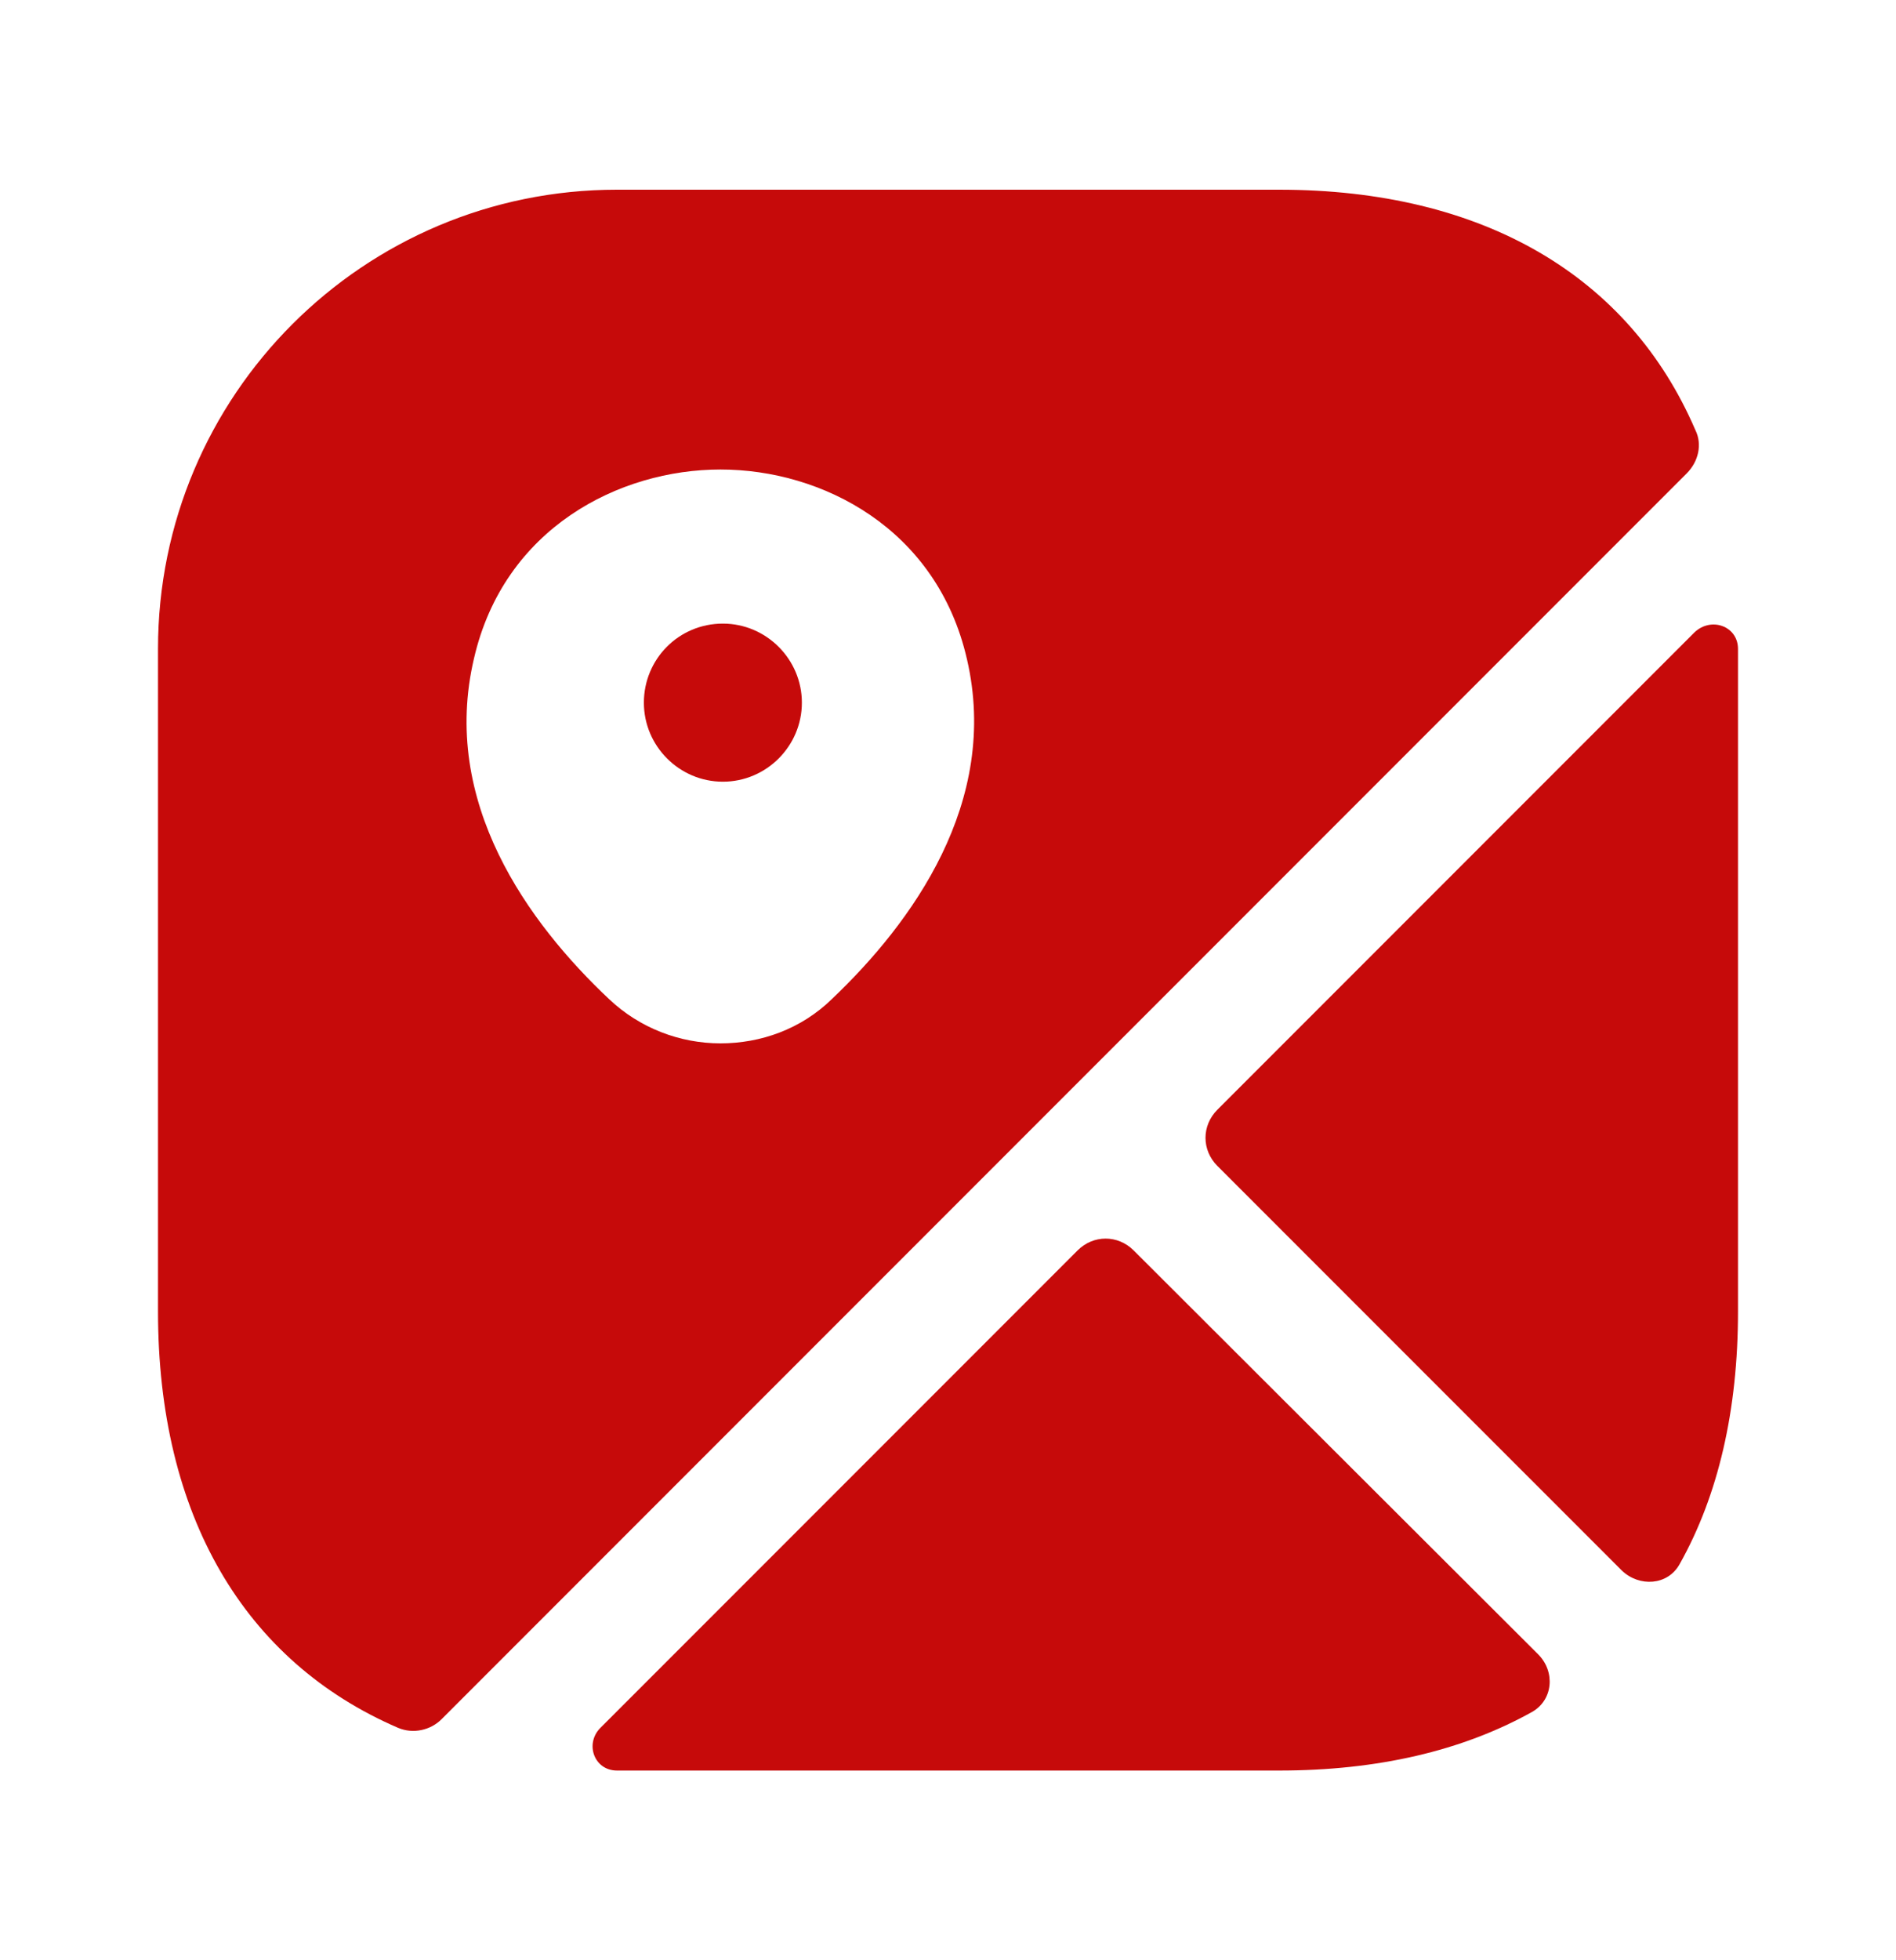<?xml version="1.0" encoding="UTF-8"?> <svg xmlns="http://www.w3.org/2000/svg" width="30" height="31" viewBox="0 0 30 31" fill="none"><path d="M11.438 9.862C10.738 9.862 10.188 10.425 10.188 11.112C10.188 11.8 10.75 12.362 11.438 12.362C12.125 12.362 12.688 11.8 12.688 11.112C12.688 10.425 12.125 9.862 11.438 9.862Z" fill="#C60A0A"></path><path d="M26.825 6.8C25.775 4.362 23.462 3 20.238 3H9.762C5.75 3 2.5 6.25 2.5 10.262V20.738C2.5 23.962 3.862 26.275 6.3 27.325C6.537 27.425 6.812 27.363 6.987 27.188L26.688 7.487C26.875 7.3 26.938 7.025 26.825 6.8ZM13.162 15.8C12.675 16.275 12.037 16.5 11.4 16.5C10.762 16.5 10.125 16.262 9.637 15.8C8.363 14.6 6.963 12.688 7.5 10.412C7.975 8.35 9.8 7.425 11.4 7.425C13 7.425 14.825 8.35 15.3 10.425C15.825 12.688 14.425 14.6 13.162 15.8Z" fill="#C60A0A"></path><path d="M24.338 26.162C24.613 26.437 24.575 26.887 24.238 27.075C23.138 27.687 21.8 28 20.238 28H9.763C9.4 28 9.25 27.575 9.5 27.325L17.05 19.775C17.3 19.525 17.688 19.525 17.938 19.775L24.338 26.162Z" fill="#C60A0A"></path><path d="M27.5 10.263V20.738C27.5 22.3 27.188 23.65 26.575 24.738C26.387 25.075 25.938 25.1 25.663 24.838L19.262 18.438C19.012 18.188 19.012 17.8 19.262 17.55L26.812 10C27.075 9.75 27.5 9.9 27.5 10.263Z" fill="#C60A0A"></path></svg> 